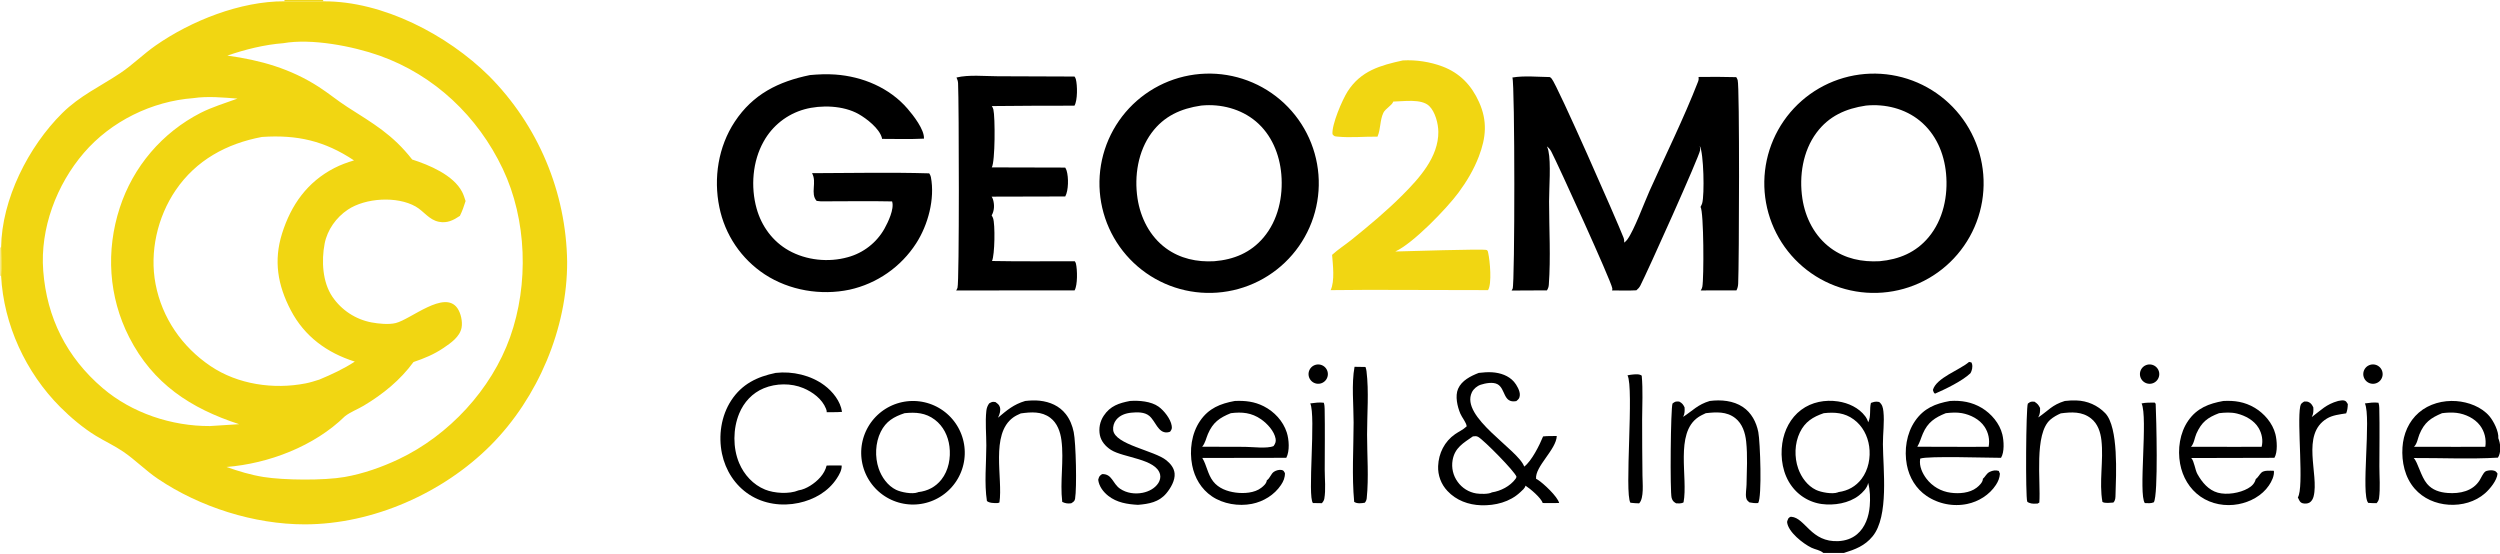 <svg xmlns="http://www.w3.org/2000/svg" width="831" height="184" viewBox="0 0 831 184" fill="none"><g clip-path="url(#clip0_265_2)"><path d="M397.103 24.779C397.696 24.701 398.291 24.636 398.887 24.587C399.483 24.537 400.08 24.502 400.678 24.482C401.276 24.462 401.874 24.456 402.473 24.465C403.071 24.475 403.668 24.499 404.265 24.537C404.863 24.576 405.459 24.629 406.053 24.697C406.647 24.765 407.24 24.848 407.83 24.945C408.42 25.042 409.008 25.154 409.593 25.28C410.178 25.406 410.76 25.547 411.338 25.701C411.915 25.856 412.489 26.025 413.059 26.208C413.628 26.391 414.193 26.588 414.753 26.799C415.313 27.009 415.868 27.234 416.417 27.472C416.966 27.71 417.508 27.961 418.045 28.226C418.581 28.491 419.111 28.769 419.634 29.06C420.157 29.351 420.672 29.654 421.18 29.97C421.688 30.287 422.188 30.615 422.679 30.956C423.171 31.297 423.654 31.65 424.129 32.014C424.603 32.379 425.068 32.755 425.524 33.143C425.98 33.53 426.426 33.929 426.862 34.338C427.298 34.748 427.724 35.168 428.139 35.598C428.555 36.029 428.96 36.469 429.354 36.92C429.747 37.37 430.13 37.83 430.501 38.299C430.872 38.768 431.231 39.246 431.579 39.733C431.927 40.22 432.262 40.715 432.585 41.219C432.909 41.722 433.22 42.233 433.518 42.752C433.816 43.271 434.101 43.797 434.373 44.33C434.646 44.862 434.905 45.401 435.15 45.947C435.396 46.493 435.628 47.044 435.846 47.601C436.065 48.158 436.269 48.72 436.46 49.287C436.651 49.854 436.828 50.425 436.991 51.001C437.154 51.577 437.302 52.156 437.436 52.739C437.57 53.322 437.69 53.908 437.795 54.497C437.9 55.086 437.991 55.677 438.067 56.271C438.144 56.864 438.205 57.459 438.252 58.056C438.299 58.652 438.331 59.249 438.349 59.847C438.366 60.445 438.369 61.044 438.357 61.642C438.345 62.24 438.319 62.837 438.278 63.434C438.236 64.031 438.18 64.627 438.109 65.221C438.038 65.815 437.953 66.407 437.853 66.997C437.753 67.587 437.639 68.174 437.51 68.758C437.382 69.342 437.239 69.923 437.081 70.5C436.924 71.078 436.753 71.65 436.567 72.219C436.381 72.788 436.182 73.352 435.968 73.911C435.755 74.47 435.528 75.023 435.288 75.571C435.047 76.119 434.793 76.66 434.526 77.196C434.259 77.731 433.979 78.259 433.685 78.781C433.392 79.302 433.086 79.817 432.768 80.323C432.449 80.829 432.118 81.328 431.775 81.818C431.432 82.308 431.077 82.789 430.71 83.262C430.343 83.735 429.965 84.198 429.575 84.652C429.186 85.106 428.785 85.55 428.374 85.984C427.962 86.419 427.54 86.843 427.108 87.257C426.675 87.67 426.233 88.073 425.781 88.465C425.329 88.856 424.867 89.237 424.396 89.606C423.925 89.975 423.446 90.332 422.957 90.677C422.468 91.023 421.971 91.356 421.467 91.677C420.962 91.998 420.449 92.306 419.93 92.602C419.409 92.897 418.882 93.18 418.348 93.451C417.814 93.72 417.273 93.977 416.727 94.22C416.18 94.463 415.628 94.692 415.07 94.908C414.512 95.124 413.949 95.327 413.381 95.515C412.813 95.703 412.241 95.877 411.664 96.037C411.088 96.198 410.508 96.344 409.924 96.475C409.34 96.607 408.754 96.724 408.164 96.826C407.575 96.929 406.983 97.017 406.389 97.09C405.799 97.163 405.207 97.222 404.614 97.266C404.021 97.31 403.427 97.34 402.832 97.355C402.237 97.37 401.643 97.371 401.048 97.356C400.453 97.342 399.859 97.314 399.266 97.271C398.673 97.228 398.081 97.17 397.49 97.097C396.899 97.025 396.311 96.939 395.725 96.838C395.139 96.737 394.555 96.622 393.975 96.493C393.394 96.363 392.817 96.219 392.243 96.061C391.67 95.904 391.1 95.732 390.535 95.547C389.97 95.361 389.409 95.162 388.854 94.949C388.299 94.736 387.749 94.509 387.205 94.269C386.66 94.029 386.122 93.776 385.59 93.51C385.058 93.244 384.533 92.964 384.015 92.672C383.496 92.38 382.985 92.076 382.482 91.759C381.979 91.442 381.483 91.113 380.996 90.772C380.509 90.43 380.03 90.077 379.56 89.712C379.09 89.348 378.629 88.972 378.178 88.585C377.726 88.198 377.284 87.799 376.852 87.39C376.42 86.981 375.999 86.562 375.587 86.133C375.175 85.703 374.775 85.264 374.385 84.815C373.995 84.365 373.616 83.907 373.248 83.439C372.88 82.972 372.524 82.495 372.18 82.01C371.836 81.525 371.504 81.032 371.184 80.531C370.863 80.029 370.556 79.52 370.26 79.004C369.965 78.487 369.683 77.964 369.413 77.434C369.144 76.903 368.888 76.367 368.644 75.824C368.401 75.281 368.171 74.733 367.954 74.179C367.738 73.625 367.535 73.066 367.346 72.502C367.157 71.938 366.982 71.369 366.821 70.797C366.659 70.224 366.512 69.648 366.379 69.068C366.246 68.488 366.127 67.906 366.022 67.32C365.918 66.734 365.828 66.147 365.752 65.557C365.676 64.967 365.615 64.375 365.568 63.782C365.521 63.189 365.489 62.595 365.471 62.001C365.454 61.406 365.45 60.812 365.462 60.217C365.473 59.622 365.499 59.028 365.54 58.434C365.58 57.841 365.635 57.249 365.704 56.658C365.774 56.067 365.858 55.478 365.956 54.892C366.054 54.305 366.167 53.721 366.293 53.14C366.42 52.559 366.561 51.981 366.716 51.407C366.872 50.833 367.041 50.263 367.224 49.697C367.407 49.13 367.604 48.569 367.814 48.013C368.025 47.457 368.249 46.906 368.486 46.36C368.724 45.815 368.975 45.276 369.239 44.743C369.502 44.209 369.779 43.683 370.069 43.164C370.358 42.644 370.661 42.132 370.976 41.627C371.29 41.122 371.617 40.626 371.956 40.137C372.295 39.648 372.646 39.168 373.009 38.696C373.371 38.225 373.745 37.762 374.13 37.309C374.516 36.856 374.912 36.412 375.319 35.978C375.726 35.544 376.143 35.12 376.571 34.707C376.998 34.294 377.436 33.891 377.883 33.499C378.331 33.107 378.787 32.726 379.253 32.356C379.72 31.986 380.195 31.628 380.678 31.282C381.162 30.936 381.653 30.601 382.153 30.279C382.653 29.956 383.16 29.646 383.676 29.349C384.191 29.051 384.713 28.767 385.242 28.494C385.771 28.223 386.307 27.964 386.848 27.718C387.39 27.472 387.938 27.24 388.491 27.021C389.044 26.802 389.602 26.596 390.165 26.405C390.728 26.213 391.296 26.035 391.867 25.872C392.439 25.708 393.015 25.558 393.594 25.422C394.174 25.287 394.756 25.165 395.341 25.058C395.926 24.951 396.513 24.858 397.103 24.779ZM403.631 86.829C410.114 86.3 415.716 84.007 419.991 78.954C424.859 73.199 426.546 65.347 425.914 57.962C425.342 51.27 422.652 44.716 417.422 40.329C412.495 36.196 405.837 34.477 399.477 35.071C399.395 35.079 399.313 35.087 399.232 35.096C392.526 36.084 386.925 38.574 382.797 44.15C378.266 50.272 376.989 58.519 378.108 65.933C379.086 72.406 382.209 78.591 387.56 82.517C392.261 85.966 397.882 87.158 403.631 86.829Z" fill="black"></path><path d="M618.088 24.785C618.68 24.706 619.274 24.641 619.87 24.592C620.465 24.542 621.062 24.507 621.659 24.486C622.256 24.466 622.853 24.46 623.451 24.47C624.048 24.479 624.645 24.502 625.241 24.541C625.838 24.579 626.433 24.632 627.027 24.699C627.621 24.767 628.212 24.849 628.802 24.946C629.392 25.043 629.979 25.154 630.562 25.279C631.147 25.405 631.728 25.545 632.305 25.699C632.882 25.853 633.456 26.021 634.025 26.203C634.594 26.386 635.158 26.582 635.717 26.792C636.276 27.002 636.83 27.226 637.379 27.463C637.928 27.701 638.47 27.951 639.006 28.215C639.542 28.479 640.071 28.756 640.593 29.046C641.116 29.336 641.631 29.639 642.139 29.954C642.646 30.269 643.146 30.597 643.637 30.937C644.128 31.277 644.612 31.628 645.086 31.992C645.56 32.356 646.025 32.731 646.48 33.117C646.936 33.504 647.382 33.901 647.818 34.31C648.254 34.718 648.68 35.137 649.096 35.566C649.512 35.996 649.916 36.435 650.31 36.884C650.704 37.333 651.087 37.792 651.458 38.26C651.829 38.728 652.189 39.205 652.537 39.691C652.885 40.177 653.221 40.671 653.545 41.173C653.869 41.675 654.18 42.185 654.478 42.703C654.777 43.221 655.062 43.745 655.335 44.277C655.608 44.808 655.867 45.346 656.114 45.891C656.36 46.435 656.593 46.985 656.812 47.541C657.031 48.097 657.237 48.658 657.428 49.224C657.62 49.79 657.798 50.36 657.961 50.935C658.125 51.509 658.274 52.088 658.41 52.67C658.545 53.252 658.666 53.837 658.772 54.425C658.878 55.013 658.97 55.603 659.048 56.196C659.125 56.788 659.188 57.382 659.236 57.978C659.284 58.573 659.318 59.17 659.336 59.767C659.355 60.364 659.359 60.961 659.349 61.559C659.338 62.156 659.313 62.753 659.273 63.349C659.234 63.945 659.179 64.54 659.109 65.134C659.04 65.727 658.957 66.319 658.859 66.908C658.76 67.498 658.648 68.084 658.52 68.668C658.394 69.252 658.252 69.832 658.097 70.409C657.941 70.986 657.771 71.559 657.587 72.128C657.404 72.696 657.206 73.26 656.995 73.819C656.783 74.377 656.558 74.931 656.319 75.479C656.08 76.026 655.828 76.567 655.563 77.103C655.297 77.638 655.019 78.167 654.728 78.688C654.437 79.21 654.132 79.724 653.815 80.231C653.499 80.738 653.17 81.236 652.829 81.727C652.488 82.218 652.135 82.7 651.769 83.173C651.405 83.646 651.029 84.11 650.641 84.564C650.253 85.019 649.854 85.464 649.445 85.899C649.035 86.334 648.616 86.759 648.185 87.174C647.755 87.588 647.314 87.992 646.864 88.384C646.413 88.777 645.954 89.159 645.485 89.529C645.015 89.899 644.538 90.257 644.051 90.604C643.565 90.951 643.069 91.285 642.566 91.608C642.063 91.93 641.552 92.239 641.034 92.536C640.515 92.834 639.99 93.118 639.458 93.389C638.926 93.661 638.387 93.919 637.842 94.164C637.296 94.409 636.745 94.64 636.189 94.858C635.633 95.076 635.071 95.28 634.505 95.47C633.938 95.66 633.368 95.837 632.793 95.999C632.217 96.161 631.639 96.308 631.056 96.442C630.474 96.576 629.888 96.695 629.3 96.8C628.712 96.905 628.121 96.995 627.529 97.071C626.938 97.147 626.345 97.208 625.752 97.254C625.158 97.301 624.563 97.333 623.968 97.35C623.373 97.368 622.777 97.37 622.182 97.359C621.586 97.347 620.991 97.321 620.397 97.28C619.803 97.239 619.21 97.184 618.619 97.114C618.028 97.044 617.438 96.959 616.85 96.86C616.263 96.761 615.679 96.648 615.097 96.52C614.515 96.393 613.937 96.251 613.362 96.095C612.787 95.94 612.216 95.77 611.65 95.586C611.084 95.402 610.522 95.205 609.965 94.993C609.409 94.782 608.857 94.557 608.311 94.318C607.765 94.08 607.226 93.829 606.693 93.564C606.159 93.299 605.632 93.021 605.112 92.731C604.593 92.44 604.08 92.137 603.575 91.821C603.07 91.505 602.573 91.178 602.084 90.838C601.595 90.497 601.115 90.145 600.643 89.782C600.172 89.418 599.709 89.043 599.256 88.657C598.803 88.27 598.359 87.873 597.926 87.465C597.492 87.057 597.068 86.638 596.655 86.21C596.242 85.781 595.839 85.342 595.447 84.894C595.055 84.445 594.675 83.987 594.306 83.52C593.936 83.053 593.578 82.577 593.233 82.093C592.886 81.608 592.552 81.115 592.231 80.614C591.909 80.113 591.599 79.604 591.302 79.087C591.005 78.571 590.721 78.048 590.45 77.517C590.179 76.987 589.921 76.451 589.676 75.908C589.431 75.365 589.199 74.817 588.981 74.263C588.763 73.709 588.559 73.149 588.368 72.585C588.177 72.021 588.001 71.452 587.838 70.879C587.675 70.306 587.526 69.73 587.391 69.15C587.257 68.57 587.137 67.987 587.031 67.4C586.925 66.814 586.833 66.226 586.756 65.636C586.679 65.045 586.617 64.453 586.568 63.859C586.52 63.266 586.487 62.671 586.468 62.076C586.449 61.481 586.444 60.886 586.455 60.29C586.465 59.695 586.49 59.1 586.529 58.505C586.569 57.911 586.622 57.318 586.691 56.727C586.76 56.135 586.842 55.545 586.939 54.958C587.037 54.37 587.149 53.786 587.274 53.203C587.401 52.621 587.541 52.043 587.695 51.468C587.849 50.892 588.018 50.321 588.2 49.754C588.383 49.187 588.579 48.625 588.789 48.068C588.999 47.511 589.222 46.959 589.459 46.412C589.696 45.866 589.947 45.326 590.21 44.792C590.473 44.258 590.75 43.73 591.039 43.21C591.328 42.689 591.63 42.176 591.945 41.67C592.259 41.164 592.586 40.667 592.925 40.177C593.263 39.687 593.614 39.206 593.976 38.733C594.339 38.261 594.713 37.797 595.098 37.343C595.483 36.889 595.879 36.444 596.286 36.009C596.693 35.575 597.11 35.15 597.538 34.736C597.966 34.321 598.404 33.917 598.852 33.525C599.299 33.132 599.756 32.75 600.222 32.379C600.688 32.009 601.163 31.65 601.647 31.303C602.131 30.956 602.623 30.62 603.124 30.297C603.624 29.974 604.132 29.663 604.647 29.365C605.163 29.067 605.686 28.781 606.215 28.509C606.744 28.236 607.28 27.977 607.822 27.73C608.364 27.484 608.913 27.251 609.467 27.032C610.02 26.812 610.579 26.606 611.143 26.414C611.706 26.222 612.274 26.044 612.847 25.88C613.419 25.715 613.995 25.565 614.575 25.429C615.155 25.293 615.738 25.171 616.324 25.064C616.91 24.956 617.498 24.863 618.088 24.785ZM624.803 86.825C631.266 86.24 636.854 83.914 641.083 78.84C645.939 73.015 647.573 65.094 646.869 57.671C646.231 50.936 643.501 44.544 638.2 40.18C633.226 36.085 626.599 34.469 620.24 35.096C613.552 36.088 607.932 38.56 603.801 44.122C599.237 50.267 597.992 58.534 599.107 65.978C600.078 72.453 603.195 78.534 608.524 82.469C613.316 86.008 618.944 87.148 624.803 86.825Z" fill="black"></path><path d="M502.722 25.764C506.644 25.103 511.208 25.566 515.192 25.618C515.412 25.779 515.613 25.953 515.789 26.162C517.704 28.433 537.504 73.436 539.648 78.96C539.87 79.534 539.926 80.039 539.866 80.653C540.271 80.361 540.623 80.016 540.921 79.616C543.187 76.547 546.443 67.639 548.29 63.502C553.664 51.469 559.67 39.392 564.437 27.129C564.644 26.595 564.682 26.155 564.586 25.586C568.766 25.516 572.946 25.535 577.126 25.645C577.328 25.949 577.487 26.275 577.601 26.622C578.28 28.737 578.084 87.578 577.771 94.249C577.732 95.083 577.576 95.777 577.2 96.525L565.321 96.543C565.567 96.184 565.77 95.773 565.852 95.343C566.403 92.437 566.361 70.454 565.262 68.773C565.275 68.748 565.29 68.723 565.303 68.698C565.323 68.656 565.342 68.612 565.363 68.57C565.53 68.242 565.701 67.921 565.805 67.565C566.614 64.795 566.324 50.8 565.003 48.488C565.008 48.52 565.013 48.553 565.016 48.585C565.062 49.032 565.16 49.436 565.122 49.892C564.966 51.773 547.642 90.28 545.25 94.93C544.927 95.556 544.47 96.054 543.927 96.499C541.266 96.656 538.523 96.533 535.852 96.545C535.929 96.302 535.972 96.076 535.929 95.823C535.481 93.199 517.863 54.634 515.69 50.455C515.305 49.714 514.864 49.162 514.192 48.662C514.414 49.128 514.579 49.613 514.688 50.117C515.574 54.118 514.908 62.576 514.913 66.955C514.921 76.072 515.485 85.59 514.825 94.669C514.774 95.372 514.583 95.928 514.199 96.518L502.454 96.577C502.587 96.384 502.698 96.184 502.796 95.972C503.552 94.357 503.567 27.979 502.722 25.764Z" fill="black"></path><path d="M269.239 24.952C272.026 24.699 274.823 24.578 277.618 24.776C286.714 25.422 295.644 29.154 301.679 36.142C303.561 38.321 307.33 43.118 307.117 46.082C302.498 46.313 297.815 46.171 293.187 46.164C293.182 46.033 293.175 45.941 293.141 45.814C292.294 42.702 288.099 39.442 285.418 37.924C280.338 35.047 272.928 34.806 267.38 36.339C267.025 36.438 266.672 36.545 266.322 36.662C265.972 36.778 265.625 36.903 265.281 37.036C264.937 37.17 264.596 37.312 264.259 37.462C263.923 37.613 263.59 37.771 263.26 37.938C262.931 38.105 262.607 38.28 262.287 38.463C261.966 38.646 261.651 38.837 261.34 39.036C261.029 39.234 260.723 39.441 260.422 39.654C260.122 39.868 259.827 40.09 259.537 40.318C259.247 40.547 258.964 40.782 258.686 41.025C258.408 41.267 258.136 41.517 257.87 41.773C257.605 42.029 257.346 42.291 257.093 42.56C256.841 42.829 256.595 43.104 256.356 43.385C256.117 43.666 255.885 43.953 255.661 44.246C255.436 44.538 255.219 44.836 255.009 45.14C254.799 45.443 254.597 45.752 254.402 46.065C254.208 46.379 254.021 46.697 253.843 47.019C250.13 53.598 249.478 62.108 251.499 69.327C253.14 75.188 256.846 80.27 262.189 83.265C268.029 86.538 275.402 87.298 281.833 85.486C282.151 85.399 282.467 85.305 282.781 85.202C283.095 85.1 283.406 84.989 283.715 84.871C284.023 84.753 284.328 84.628 284.63 84.495C284.932 84.362 285.231 84.221 285.526 84.073C285.821 83.926 286.112 83.771 286.4 83.609C286.687 83.446 286.971 83.277 287.25 83.1C287.529 82.924 287.804 82.741 288.074 82.551C288.344 82.361 288.609 82.165 288.869 81.962C289.13 81.759 289.385 81.55 289.634 81.334C289.885 81.118 290.129 80.897 290.368 80.669C290.607 80.441 290.84 80.208 291.068 79.969C291.295 79.729 291.517 79.484 291.732 79.234C291.947 78.984 292.156 78.728 292.359 78.468C292.562 78.207 292.758 77.942 292.947 77.672C293.137 77.401 293.32 77.127 293.496 76.847C293.672 76.568 293.841 76.284 294.002 75.997C295.195 73.856 297.292 69.498 296.558 67.038C296.55 67.009 296.54 66.98 296.531 66.951C289.1 66.787 281.628 66.926 274.194 66.923C273.249 66.956 272.396 66.946 271.459 66.779C269.248 64.398 271.637 60.508 269.913 57.562C282.881 57.533 295.91 57.239 308.87 57.622C309.121 57.99 309.341 58.407 309.425 58.848C310.814 66.129 308.486 74.767 304.525 80.893C304.212 81.377 303.888 81.853 303.553 82.322C303.217 82.79 302.87 83.249 302.512 83.701C302.154 84.152 301.785 84.594 301.405 85.028C301.026 85.461 300.636 85.885 300.236 86.299C299.836 86.714 299.425 87.118 299.005 87.512C298.585 87.907 298.156 88.291 297.717 88.664C297.279 89.038 296.831 89.4 296.375 89.752C295.919 90.103 295.454 90.444 294.981 90.773C294.508 91.102 294.027 91.419 293.539 91.725C293.051 92.03 292.555 92.324 292.052 92.605C291.55 92.887 291.041 93.156 290.525 93.413C290.009 93.67 289.487 93.914 288.96 94.145C288.432 94.376 287.899 94.594 287.361 94.8C286.822 95.005 286.279 95.197 285.732 95.376C285.184 95.555 284.632 95.721 284.076 95.873C283.521 96.025 282.962 96.163 282.4 96.288C272.863 98.306 262.38 96.552 254.207 91.204C253.725 90.887 253.251 90.559 252.786 90.219C252.32 89.879 251.864 89.528 251.416 89.165C250.967 88.803 250.528 88.429 250.098 88.045C249.669 87.661 249.249 87.266 248.839 86.861C248.428 86.456 248.028 86.041 247.639 85.617C247.249 85.192 246.87 84.758 246.501 84.315C246.133 83.871 245.776 83.418 245.43 82.958C245.084 82.496 244.75 82.027 244.427 81.55C244.104 81.072 243.793 80.587 243.494 80.094C243.195 79.601 242.909 79.101 242.635 78.594C242.361 78.087 242.099 77.573 241.851 77.053C241.602 76.534 241.366 76.008 241.143 75.476C240.92 74.944 240.711 74.407 240.515 73.866C240.318 73.323 240.135 72.777 239.966 72.226C239.797 71.675 239.641 71.12 239.499 70.561C239.357 70.003 239.229 69.441 239.115 68.876C237.124 59.196 238.753 48.755 244.231 40.46C250.286 31.292 258.749 27.105 269.239 24.952Z" fill="black"></path><path d="M466.308 20.084C470.676 19.835 475.364 20.549 479.458 22.089C485.25 24.27 489.127 28.344 491.642 33.948C494.46 40.228 493.979 45.688 491.571 51.999C489.916 56.334 487.515 60.375 484.754 64.094C480.851 69.353 469.675 80.954 463.782 83.601C466.672 83.569 493.399 82.637 494.196 83.115C494.592 83.353 494.593 83.696 494.687 84.119C495.239 86.602 495.974 94.323 494.624 96.436L454.757 96.348L442.308 96.441C443.728 93.425 443.054 88.033 442.788 84.717C444.787 82.871 447.205 81.351 449.333 79.629C455.176 74.899 460.916 70.137 466.226 64.804C471.786 59.223 478.176 52.205 478.104 43.8C478.082 41.088 477.054 37.147 475.064 35.233C472.459 32.728 466.563 33.707 463.121 33.765C462.707 35.049 460.481 36.103 459.822 37.511C458.644 40.026 458.971 42.872 457.908 45.338L457.871 45.422C453.504 45.362 448.899 45.844 444.564 45.408C443.603 45.312 443.532 45.359 442.921 44.614C442.61 41.51 446.135 33.214 447.98 30.345C452.361 23.534 458.837 21.719 466.308 20.084Z" fill="#F1D612"></path><path d="M317.941 25.763C322 24.772 327.389 25.342 331.58 25.345L357.169 25.441C357.354 25.707 357.524 25.991 357.607 26.308C358.147 28.365 358.21 33.324 357.151 35.128C347.993 35.119 338.836 35.162 329.679 35.258C329.912 35.608 330.099 35.995 330.199 36.404C330.809 38.901 330.808 53.738 329.671 55.64L354.074 55.703C354.279 56.029 354.438 56.376 354.553 56.744C355.216 58.949 355.205 63.285 354.09 65.304L329.617 65.365C329.848 65.696 330.003 66.04 330.112 66.428C330.601 68.177 330.524 70.017 329.626 71.613C329.805 71.888 329.97 72.194 330.085 72.504C330.831 74.486 330.665 84.744 329.748 86.755C338.909 86.937 348.097 86.822 357.262 86.841C357.418 87.074 357.565 87.327 357.633 87.602C358.132 89.636 358.216 94.763 357.196 96.52L317.821 96.552C318.014 96.279 318.164 95.984 318.273 95.667C318.905 93.807 318.767 34.08 318.464 27.68C318.432 26.996 318.236 26.378 317.941 25.763Z" fill="black"></path><path d="M302.28 133.323C302.562 133.304 302.844 133.291 303.127 133.286C303.409 133.28 303.692 133.281 303.974 133.289C304.256 133.297 304.538 133.312 304.82 133.335C305.101 133.357 305.382 133.386 305.662 133.422C305.942 133.457 306.221 133.5 306.5 133.55C306.778 133.599 307.055 133.656 307.33 133.719C307.605 133.783 307.879 133.853 308.151 133.929C308.423 134.006 308.692 134.09 308.96 134.18C309.228 134.27 309.493 134.366 309.756 134.469C310.019 134.573 310.28 134.682 310.538 134.798C310.795 134.914 311.049 135.036 311.301 135.164C311.553 135.293 311.801 135.427 312.046 135.568C312.291 135.709 312.532 135.856 312.77 136.008C313.008 136.16 313.242 136.319 313.472 136.483C313.702 136.647 313.928 136.816 314.149 136.992C314.371 137.167 314.588 137.348 314.8 137.533C315.013 137.719 315.221 137.91 315.425 138.106C315.628 138.302 315.826 138.503 316.02 138.71C316.213 138.915 316.401 139.126 316.584 139.341C316.768 139.556 316.945 139.775 317.117 139.999C317.29 140.223 317.456 140.451 317.618 140.683C317.779 140.915 317.934 141.152 318.083 141.391C318.233 141.631 318.376 141.874 318.513 142.121C318.651 142.368 318.782 142.618 318.907 142.871C319.033 143.124 319.151 143.38 319.263 143.64C319.376 143.899 319.482 144.16 319.582 144.424C319.681 144.689 319.774 144.956 319.861 145.225C319.948 145.494 320.027 145.764 320.101 146.037C320.174 146.31 320.24 146.584 320.3 146.861C320.359 147.137 320.412 147.414 320.458 147.693C320.504 147.972 320.543 148.251 320.576 148.532C320.608 148.812 320.633 149.094 320.651 149.376C320.67 149.658 320.681 149.94 320.686 150.222C320.69 150.505 320.688 150.787 320.678 151.07C320.669 151.352 320.653 151.633 320.629 151.915C320.606 152.196 320.576 152.477 320.539 152.757C320.502 153.037 320.458 153.316 320.407 153.595C320.356 153.872 320.298 154.149 320.234 154.423C320.169 154.698 320.098 154.971 320.02 155.243C319.942 155.515 319.858 155.784 319.767 156.051C319.675 156.319 319.578 156.584 319.473 156.846C319.369 157.109 319.258 157.369 319.141 157.626C319.025 157.883 318.901 158.137 318.772 158.388C318.642 158.639 318.506 158.887 318.365 159.131C318.223 159.375 318.075 159.616 317.921 159.854C317.768 160.091 317.609 160.324 317.444 160.553C317.279 160.782 317.108 161.007 316.932 161.228C316.756 161.449 316.574 161.665 316.388 161.877C316.201 162.089 316.009 162.296 315.812 162.498C315.615 162.701 315.413 162.898 315.206 163.091C315 163.284 314.788 163.471 314.573 163.653C314.356 163.835 314.136 164.012 313.911 164.183C313.687 164.354 313.458 164.52 313.226 164.68C312.992 164.84 312.756 164.995 312.515 165.143C312.275 165.291 312.031 165.434 311.784 165.57C311.536 165.706 311.286 165.836 311.032 165.96C310.778 166.085 310.521 166.202 310.262 166.314C310.002 166.425 309.74 166.53 309.475 166.629C309.211 166.727 308.944 166.819 308.674 166.904C308.405 166.99 308.134 167.068 307.861 167.14C307.587 167.212 307.312 167.277 307.036 167.336C306.76 167.394 306.482 167.446 306.204 167.491C305.925 167.536 305.645 167.574 305.364 167.604C305.083 167.636 304.802 167.66 304.52 167.677C304.239 167.694 303.958 167.704 303.677 167.707C303.396 167.711 303.116 167.707 302.835 167.697C302.554 167.686 302.274 167.669 301.994 167.645C301.714 167.621 301.435 167.59 301.157 167.552C300.878 167.514 300.601 167.47 300.324 167.418C300.048 167.367 299.773 167.309 299.5 167.244C299.227 167.179 298.955 167.108 298.685 167.03C298.415 166.952 298.148 166.867 297.882 166.776C297.616 166.684 297.353 166.587 297.092 166.482C296.831 166.378 296.572 166.268 296.317 166.151C296.061 166.034 295.809 165.911 295.56 165.782C295.31 165.653 295.064 165.518 294.821 165.376C294.578 165.235 294.338 165.088 294.103 164.935C293.867 164.782 293.635 164.623 293.407 164.459C293.18 164.295 292.956 164.125 292.736 163.95C292.516 163.775 292.301 163.594 292.091 163.408C291.88 163.223 291.674 163.032 291.472 162.836C291.271 162.64 291.075 162.44 290.883 162.234C290.691 162.028 290.505 161.818 290.323 161.604C290.142 161.389 289.966 161.17 289.795 160.947C289.625 160.724 289.46 160.497 289.301 160.265C289.141 160.034 288.987 159.799 288.839 159.56C288.691 159.321 288.549 159.079 288.413 158.833C288.277 158.588 288.147 158.339 288.023 158.087C287.899 157.834 287.781 157.579 287.67 157.321C287.559 157.063 287.454 156.803 287.355 156.54C287.256 156.277 287.164 156.011 287.079 155.744C286.993 155.476 286.914 155.207 286.842 154.935C286.769 154.664 286.703 154.391 286.644 154.116C286.585 153.842 286.533 153.566 286.487 153.289C286.441 153.011 286.403 152.733 286.37 152.454C286.339 152.175 286.314 151.895 286.295 151.615C286.277 151.334 286.265 151.053 286.261 150.773C286.256 150.492 286.259 150.211 286.268 149.93C286.277 149.649 286.293 149.369 286.317 149.089C286.339 148.809 286.369 148.529 286.406 148.251C286.442 147.973 286.486 147.695 286.536 147.418C286.586 147.142 286.643 146.867 286.707 146.594C286.771 146.32 286.841 146.048 286.918 145.778C286.995 145.508 287.078 145.24 287.169 144.974C287.259 144.707 287.355 144.444 287.458 144.182C287.561 143.921 287.671 143.662 287.786 143.406C287.902 143.15 288.024 142.897 288.152 142.647C288.28 142.397 288.414 142.15 288.555 141.907C288.695 141.664 288.841 141.424 288.993 141.187C289.144 140.951 289.302 140.719 289.465 140.49C289.629 140.262 289.798 140.037 289.972 139.817C290.146 139.596 290.326 139.38 290.511 139.169C290.696 138.957 290.885 138.75 291.08 138.548C291.275 138.346 291.475 138.149 291.68 137.956C291.885 137.763 292.094 137.576 292.308 137.394C292.522 137.212 292.74 137.035 292.962 136.863C293.185 136.692 293.411 136.526 293.642 136.365C293.873 136.205 294.107 136.05 294.345 135.901C294.583 135.752 294.825 135.609 295.07 135.472C295.316 135.335 295.564 135.204 295.816 135.079C296.068 134.954 296.322 134.835 296.579 134.723C296.837 134.61 297.097 134.504 297.359 134.404C297.622 134.304 297.887 134.211 298.154 134.125C298.421 134.038 298.691 133.957 298.962 133.884C299.233 133.81 299.506 133.743 299.78 133.683C300.054 133.623 300.33 133.569 300.607 133.522C300.884 133.475 301.162 133.435 301.441 133.402C301.72 133.369 302 133.343 302.28 133.323ZM305.226 163.578C308.321 163.224 310.963 161.886 312.921 159.412C315.333 156.361 316.076 152.195 315.597 148.401C315.16 144.942 313.574 141.669 310.762 139.531C307.671 137.181 304.381 136.966 300.683 137.342C297.131 138.515 294.498 140.025 292.757 143.53C290.942 147.18 290.763 151.886 292.071 155.733C293.049 158.607 295.059 161.46 297.849 162.812C299.519 163.622 303.251 164.348 305.032 163.664C305.132 163.626 305.14 163.62 305.226 163.578Z" fill="black"></path><path d="M491.537 123.952C492.982 123.791 494.538 123.65 495.989 123.748C498.684 123.928 501.445 124.825 503.257 126.915C504.141 127.934 505.308 129.967 505.188 131.379C505.098 132.437 504.783 132.683 504.013 133.331C499.579 134.151 500.521 129.172 497.726 127.694C496.219 126.897 493.719 127.384 492.192 127.883C490.996 128.274 489.794 129.268 489.247 130.415C485.309 138.663 504.667 149.434 506.653 155.099C509.108 153.265 511.785 147.891 512.919 145.07C514.387 144.884 515.986 144.967 517.471 144.93C517.321 149.42 510.162 155.101 510.594 159.161C510.771 159.244 510.946 159.333 511.112 159.436C513.016 160.633 517.77 165.095 518.261 167.201C516.44 167.246 514.612 167.21 512.791 167.206C512.273 165.485 508.613 162.416 507.072 161.431C506.914 162.281 505.968 163.019 505.349 163.603C501.874 166.878 497.022 168.094 492.334 167.949C488.129 167.819 484.043 166.329 481.132 163.202C480.872 162.927 480.626 162.64 480.394 162.34C480.163 162.041 479.947 161.731 479.746 161.41C479.545 161.089 479.361 160.759 479.194 160.419C479.026 160.08 478.876 159.733 478.743 159.378C478.611 159.024 478.496 158.664 478.4 158.297C478.303 157.932 478.224 157.562 478.165 157.188C478.105 156.814 478.065 156.439 478.043 156.061C478.021 155.683 478.017 155.305 478.034 154.927C478.203 150.65 480.158 146.756 483.684 144.306C484.888 143.469 486.366 142.822 487.418 141.807C487.457 141.769 487.495 141.731 487.534 141.692C487.367 140.407 485.936 138.73 485.408 137.471C484.423 135.12 483.623 131.66 484.66 129.252C485.858 126.473 488.879 124.985 491.537 123.952ZM495.928 163.66C498.828 163.226 501.957 161.612 503.729 159.218C503.91 158.974 504.032 158.774 504.079 158.471C503.574 156.748 493.263 146.317 491.38 145.242C490.732 144.872 490.323 145.001 489.594 145.051C486.441 147.25 483.557 148.811 482.841 152.972C482.787 153.284 482.749 153.598 482.726 153.914C482.704 154.23 482.698 154.546 482.707 154.863C482.716 155.179 482.741 155.495 482.783 155.809C482.823 156.123 482.88 156.434 482.952 156.743C483.025 157.051 483.112 157.355 483.215 157.654C483.318 157.954 483.436 158.248 483.568 158.535C483.701 158.823 483.847 159.103 484.007 159.376C484.168 159.649 484.342 159.913 484.529 160.169C484.71 160.422 484.902 160.666 485.107 160.901C485.312 161.136 485.527 161.36 485.755 161.573C485.982 161.787 486.218 161.988 486.465 162.178C486.712 162.369 486.968 162.546 487.232 162.711C487.496 162.875 487.768 163.027 488.047 163.164C488.327 163.302 488.612 163.426 488.903 163.536C489.195 163.645 489.491 163.74 489.792 163.821C490.093 163.901 490.397 163.967 490.704 164.017C491.936 164.212 494.822 164.315 495.928 163.66Z" fill="black"></path><path d="M648.17 133.285C651.965 133.036 655.457 133.627 658.74 135.592C661.911 137.491 664.704 140.776 665.582 144.425C666.09 146.536 666.319 150.247 665.141 152.179C660.803 152.19 640.779 151.495 638.286 152.438C638.271 152.517 638.258 152.597 638.247 152.676C637.905 154.958 638.982 157.298 640.329 159.088C640.57 159.407 640.827 159.713 641.099 160.006C641.37 160.299 641.656 160.578 641.955 160.843C642.255 161.108 642.567 161.358 642.891 161.592C643.215 161.825 643.55 162.043 643.896 162.244C644.242 162.445 644.597 162.628 644.961 162.793C645.324 162.959 645.695 163.106 646.074 163.235C646.453 163.363 646.837 163.473 647.226 163.563C647.616 163.654 648.009 163.725 648.405 163.777C651.192 164.165 654.722 163.91 657.029 162.118C657.821 161.503 659.014 160.384 659.097 159.327C659.101 159.272 659.102 159.217 659.105 159.161C659.962 158.43 660.28 157.371 661.378 156.849C662.365 156.379 663.38 156.195 664.395 156.536L664.773 157.47C664.665 158.887 664.213 160.003 663.438 161.192C661.295 164.477 657.668 166.749 653.855 167.525C653.569 167.583 653.28 167.634 652.991 167.678C652.701 167.722 652.411 167.758 652.12 167.788C651.829 167.817 651.537 167.839 651.244 167.854C650.953 167.869 650.66 167.877 650.367 167.878C650.074 167.878 649.782 167.872 649.49 167.858C649.197 167.844 648.905 167.823 648.615 167.795C648.323 167.766 648.033 167.731 647.743 167.688C647.453 167.646 647.165 167.596 646.878 167.539C646.591 167.483 646.305 167.419 646.021 167.348C645.737 167.277 645.455 167.199 645.175 167.114C644.895 167.03 644.617 166.938 644.341 166.84C644.066 166.741 643.793 166.636 643.522 166.524C643.252 166.412 642.984 166.294 642.719 166.168C642.455 166.043 642.194 165.911 641.936 165.774C641.678 165.636 641.423 165.491 641.172 165.34C640.921 165.19 640.674 165.033 640.431 164.87C636.867 162.46 634.628 158.715 633.834 154.527C632.904 149.626 633.709 144.068 636.576 139.92C639.496 135.697 643.319 134.154 648.17 133.285ZM637.31 148.493L651.958 148.531L661.016 148.524C661.071 148.237 661.112 147.948 661.139 147.656C661.166 147.365 661.178 147.073 661.176 146.78C661.174 146.488 661.158 146.196 661.127 145.905C661.097 145.614 661.052 145.325 660.993 145.038C660.934 144.752 660.862 144.469 660.775 144.189C660.689 143.909 660.588 143.635 660.475 143.365C660.361 143.095 660.235 142.832 660.096 142.575C659.956 142.318 659.805 142.068 659.641 141.825C657.991 139.363 654.999 137.855 652.141 137.33C650.386 137.008 648.543 137.143 646.782 137.342C643.149 138.794 640.773 140.38 639.158 144.132C638.534 145.58 638.136 147.141 637.31 148.493Z" fill="black"></path><path d="M739.029 133.285C742.805 133.089 746.083 133.562 749.419 135.522C752.612 137.404 755.408 140.644 756.338 144.288C756.87 146.361 757.154 150.261 756.011 152.179L728.37 152.249C729.364 153.268 729.612 156.141 730.428 157.592C731.954 160.312 734.083 162.905 737.206 163.77C740.2 164.599 744.515 163.893 747.219 162.347C748.553 161.588 749.419 160.714 749.816 159.253C750.582 158.704 751.008 157.751 751.69 157.098C752.577 156.249 754.663 156.476 755.841 156.492C756.033 158.167 755.089 160.049 754.173 161.39C751.902 164.743 747.992 166.848 744.061 167.588C739.732 168.403 735.105 167.605 731.457 165.075C727.767 162.508 725.468 158.533 724.666 154.147C723.786 149.342 724.553 143.871 727.377 139.815C730.286 135.641 734.246 134.144 739.029 133.285ZM728.292 148.511L742.847 148.531L751.768 148.517C752.307 146.409 751.867 144.137 750.767 142.266C749.284 139.733 746.36 138.157 743.585 137.469C741.641 136.988 739.583 137.11 737.617 137.342C733.75 138.806 731.819 140.309 730.095 144.112C729.492 145.446 729.3 147.476 728.292 148.511Z" fill="black"></path><path d="M410.427 133.285C413.871 133.127 416.948 133.46 420.06 135.036C423.572 136.814 426.5 139.959 427.719 143.74C428.481 146.104 428.747 149.904 427.567 152.177L399.648 152.224C401.145 154.706 401.399 157.593 403.237 159.984C405.025 162.311 407.922 163.364 410.755 163.736C413.471 164.094 417.035 163.885 419.251 162.139C420.07 161.493 420.954 160.746 421.094 159.658C422.208 158.914 422.433 157.489 423.483 156.8C424.18 156.343 425.267 156.048 426.084 156.233C426.727 156.379 426.781 156.717 427.112 157.254C427.139 158.765 426.634 159.964 425.799 161.211C423.598 164.495 419.985 166.727 416.132 167.484C411.706 168.354 406.575 167.529 402.827 164.978C399.275 162.56 397.073 158.809 396.271 154.628C395.325 149.693 396.031 144.107 398.908 139.902C401.79 135.692 405.639 134.166 410.427 133.285ZM399.601 148.488L413.776 148.531C416.237 148.54 421.187 149.199 423.329 148.275C423.888 147.492 424.183 146.851 424.019 145.868C423.594 143.326 421.224 140.789 419.19 139.372C416.015 137.162 412.845 136.87 409.127 137.342C405.349 138.865 403.171 140.408 401.511 144.262C400.913 145.649 400.612 147.343 399.601 148.488Z" fill="black"></path><path d="M257.84 123.953C263.403 123.321 269.506 124.716 274.024 128.079C276.813 130.154 279.378 133.381 279.887 136.905C278.209 137.056 276.472 136.988 274.785 137.007C274.834 136.594 274.705 136.22 274.555 135.842C273.274 132.621 270.151 130.318 267.045 129.013C262.987 127.309 257.952 127.376 253.881 129.059C250.082 130.628 247.261 133.685 245.707 137.459C243.628 142.51 243.564 148.852 245.683 153.901C247.325 157.81 250.357 161.135 254.326 162.745C257.373 163.981 262.323 164.308 265.439 162.993C266.798 162.798 268.163 162.172 269.32 161.451C271.741 159.941 274.09 157.616 274.764 154.76C276.419 154.659 278.119 154.737 279.78 154.736C279.844 156.281 278.978 157.756 278.164 159.011C275.296 163.431 270.571 166.092 265.493 167.175C259.891 168.37 253.898 167.553 249.061 164.404C244.307 161.309 241.148 156.347 239.993 150.829C238.741 144.852 239.7 138.221 243.077 133.075C246.639 127.648 251.66 125.23 257.84 123.953Z" fill="black"></path><path d="M340.764 133.285C342.395 133.109 343.96 133.016 345.594 133.196C348.996 133.571 352.105 134.9 354.261 137.638C355.634 139.378 356.458 141.475 356.903 143.632C357.642 147.199 357.981 162.038 357.353 165.811C357.213 166.642 356.712 166.873 356.072 167.293C354.878 167.442 354.183 167.342 353.09 166.84C352.281 160.081 353.704 153.072 352.821 146.327C352.456 143.54 351.449 140.647 349.133 138.889C346.205 136.666 342.726 136.951 339.306 137.417C338.431 137.812 337.528 138.222 336.75 138.792C329.14 144.364 333.414 158.939 332.214 167.019C332 167.121 331.773 167.21 331.531 167.219C330.491 167.254 328.772 167.226 328.052 166.526C327.144 160.704 327.85 153.991 327.855 148.071C327.857 144.318 327.454 140.29 327.86 136.584C327.965 135.624 328.237 134.896 328.785 134.101C329.724 133.566 329.803 133.498 330.866 133.637C331.557 134.16 332.087 134.438 332.362 135.325C332.693 136.391 332.275 137.822 331.764 138.771L331.714 138.862C334.779 136.301 336.885 134.454 340.764 133.285Z" fill="black"></path><path d="M568.322 133.285C572.025 132.802 576.156 133.152 579.326 135.281C582.184 137.2 583.804 140.307 584.461 143.624C585.086 146.778 585.74 165.231 584.407 167.214C583.38 167.287 582.533 167.206 581.529 166.998C580.897 166.456 580.586 166.268 580.421 165.406C580.179 164.138 580.524 162.426 580.55 161.115C580.641 156.457 580.926 151.395 580.429 146.776C580.117 143.878 579.194 140.883 576.824 139.006C573.93 136.714 570.437 136.958 567.001 137.342C566.142 137.747 565.247 138.159 564.463 138.697C556.656 144.054 561.168 158.824 559.611 166.981C558.859 167.448 558.034 167.307 557.16 167.318C556.253 166.765 555.971 166.525 555.649 165.499C555.08 163.686 555.315 135.351 555.961 134.108C556.929 133.415 556.987 133.416 558.179 133.485C559.162 134.018 559.485 134.439 559.952 135.424C560 136.569 560.03 137.438 559.516 138.492L559.473 138.577C562.757 136.43 564.333 134.473 568.322 133.285Z" fill="black"></path><path d="M686.339 133.286C687.598 133.114 688.918 133.087 690.189 133.113C690.638 133.124 691.086 133.158 691.532 133.213C691.978 133.268 692.42 133.345 692.859 133.444C693.298 133.542 693.73 133.662 694.157 133.802C694.584 133.943 695.003 134.104 695.414 134.285C695.826 134.467 696.227 134.668 696.618 134.889C697.01 135.11 697.39 135.35 697.758 135.608C698.125 135.866 698.48 136.141 698.821 136.434C699.163 136.726 699.489 137.035 699.799 137.36C704.245 142.081 703.396 157.888 703.2 164.401C703.17 165.41 703.202 166.347 702.462 167.053C701.46 167.097 699.694 167.382 698.852 166.843C697.67 160.286 699.277 153.054 698.513 146.352C698.2 143.605 697.3 140.84 695.05 139.077C692.042 136.72 688.563 136.946 685.016 137.399C683.799 137.925 682.548 138.616 681.541 139.484C676.079 144.189 678.382 159.992 677.873 167.053L677.267 167.397C676.398 167.42 675.397 167.515 674.584 167.164C674.354 167.066 673.94 166.943 673.849 166.702C673.244 165.09 673.43 135.512 674.054 134.158C675.013 133.452 675.067 133.461 676.261 133.523C677.279 134.213 677.56 134.511 678.12 135.614C678.129 136.787 678.129 137.644 677.534 138.69L677.484 138.775C680.901 136.477 682.058 134.6 686.339 133.286Z" fill="black"></path><path d="M375.597 133.285C378.57 133.058 382.624 133.388 385.102 135.163C386.908 136.457 389.125 139.251 389.469 141.503C389.618 142.477 389.494 142.727 388.936 143.501C388.62 143.614 388.281 143.71 387.946 143.734C384.94 143.95 384.102 139.983 382.019 138.236C380.437 136.909 377.986 136.986 376.046 137.176C374.118 137.365 372.26 138.008 371.011 139.567C370.276 140.483 369.88 141.804 370.019 142.974C370.593 147.814 383.73 149.754 387.711 153.011C389.089 154.138 390.261 155.541 390.437 157.375C390.657 159.673 389.114 162.278 387.7 163.971C385.233 166.926 381.881 167.506 378.268 167.807C374.752 167.622 371.244 167.071 368.392 164.825C366.717 163.507 365.297 161.63 365.045 159.472C365.37 158.343 365.378 158.267 366.329 157.59C369.687 157.472 369.801 160.738 372.312 162.451C374.488 163.936 377.286 164.314 379.841 163.796C381.871 163.384 383.886 162.348 385.032 160.568C385.563 159.743 385.843 158.673 385.61 157.704C384.351 152.482 373.388 152.183 369.274 149.536C367.516 148.406 366.04 146.748 365.605 144.655C365.549 144.379 365.506 144.1 365.478 143.819C365.449 143.538 365.434 143.257 365.434 142.974C365.433 142.692 365.446 142.41 365.473 142.129C365.5 141.848 365.541 141.569 365.595 141.292C365.65 141.015 365.718 140.742 365.8 140.471C365.882 140.201 365.977 139.935 366.085 139.674C366.193 139.414 366.314 139.159 366.448 138.91C366.581 138.661 366.726 138.42 366.883 138.185C369.054 134.913 371.965 133.987 375.597 133.285Z" fill="black"></path><path d="M777.181 133.285C777.784 133.185 778.557 132.991 779.16 133.12C779.891 133.278 780.026 133.728 780.417 134.316C780.367 135.434 780.296 136.35 779.87 137.398C777.734 137.741 775.35 137.983 773.469 139.12C764.719 144.421 770.9 157.677 769.048 164.986C768.842 165.8 768.402 166.647 767.664 167.07C767.033 167.433 766.06 167.483 765.365 167.271C764.407 166.977 764.244 166.181 763.804 165.34C765.918 162.047 763.456 140.613 764.599 135.069C764.797 134.097 765.145 133.984 765.926 133.459C766.366 133.446 766.855 133.44 767.267 133.594C768.168 133.93 768.551 134.612 768.949 135.42C769.005 136.604 769.013 137.466 768.473 138.547L768.431 138.639C771.596 136.262 773.199 134.408 777.181 133.285Z" fill="black"></path><path d="M450.249 121.925L453.89 121.983C454.052 122.441 454.164 122.91 454.227 123.392C455.056 130.105 454.414 137.638 454.416 144.425C454.418 151.303 455.004 158.78 454.301 165.599C454.241 166.188 454.042 166.632 453.672 167.098C452.547 167.306 451.116 167.49 450.13 166.827C449.32 158.244 449.926 149.084 449.94 140.439C449.948 134.661 449.201 127.561 450.249 121.925Z" fill="black"></path><path d="M540.982 124.764C541.523 124.648 542.073 124.545 542.625 124.499C543.565 124.421 544.949 124.244 545.714 124.879C546.142 129.649 545.866 134.578 545.846 139.369C545.844 145.598 545.881 151.827 545.956 158.055C545.962 160.434 546.543 165.612 544.845 167.317C543.868 167.302 542.921 167.221 541.952 167.109C539.9 164.045 543.206 128.853 540.982 124.764Z" fill="black"></path><path d="M786.093 134.096C787.598 133.904 789.088 133.662 790.607 133.876C790.791 134.45 790.862 135.003 790.876 135.603C791.025 142.08 790.912 148.592 790.905 155.072C790.905 158.489 791.238 162.266 790.791 165.628C790.706 166.263 790.394 166.798 789.961 167.256C789.038 167.268 788.123 167.21 787.207 167.16C784.695 164.541 788.244 138.751 786.093 134.096Z" fill="black"></path><path d="M435.531 134.096C437.035 133.904 438.517 133.665 440.033 133.872C440.256 134.574 440.3 135.225 440.314 135.953C440.439 142.655 440.343 149.379 440.337 156.083C440.335 159.165 440.73 162.784 440.2 165.782C440.1 166.345 439.769 166.854 439.378 167.26L436.426 167.212C434.528 165.206 437.463 138.282 435.531 134.096Z" fill="black"></path><path d="M711.864 134.096C713.276 133.779 714.781 133.836 716.222 133.816L716.548 134.233C716.747 138.587 717.47 164.492 715.931 166.962C714.973 167.38 713.958 167.262 712.943 167.226C710.743 164.313 714.022 138.769 711.864 134.096Z" fill="black"></path><path d="M654.517 120.302L655.296 120.47C655.38 120.627 655.453 120.784 655.499 120.955C655.769 121.944 655.493 123.186 654.991 124.046C652.368 126.591 646.605 129.38 643.2 130.851C642.736 130.613 642.679 130.112 642.495 129.636C643.579 125.598 651.383 123.023 654.517 120.302Z" fill="black"></path><path d="M787.172 121.56C787.295 121.489 787.423 121.427 787.555 121.373C787.683 121.319 787.815 121.274 787.952 121.238C788.094 121.202 788.234 121.175 788.371 121.158C788.513 121.14 788.655 121.132 788.797 121.133C788.939 121.134 789.081 121.144 789.223 121.164C789.36 121.184 789.497 121.212 789.634 121.25C789.771 121.289 789.906 121.335 790.039 121.391C790.166 121.447 790.292 121.511 790.415 121.583C790.538 121.655 790.654 121.736 790.763 121.824C790.876 121.912 790.983 122.006 791.082 122.108C791.181 122.21 791.274 122.318 791.359 122.432C791.444 122.546 791.52 122.665 791.586 122.789C791.657 122.913 791.718 123.041 791.77 123.173C791.822 123.306 791.865 123.441 791.898 123.579C791.931 123.716 791.955 123.856 791.969 123.997C791.988 124.138 791.995 124.28 791.99 124.422C791.986 124.564 791.974 124.705 791.955 124.845C791.931 124.985 791.9 125.123 791.863 125.259C791.82 125.395 791.77 125.528 791.714 125.658C791.657 125.787 791.59 125.913 791.515 126.034C791.444 126.155 791.363 126.27 791.274 126.38C791.184 126.491 791.087 126.594 790.983 126.692C790.878 126.789 790.77 126.879 790.656 126.962C790.538 127.045 790.417 127.12 790.294 127.187C790.247 127.212 790.2 127.235 790.152 127.258C790.105 127.28 790.058 127.301 790.01 127.321C789.963 127.342 789.916 127.361 789.868 127.378C789.816 127.396 789.767 127.413 789.719 127.428C789.667 127.443 789.615 127.457 789.563 127.47C789.516 127.483 789.466 127.495 789.414 127.505C789.362 127.515 789.31 127.524 789.258 127.532C789.206 127.54 789.154 127.547 789.102 127.552C789.05 127.558 788.998 127.562 788.946 127.565C788.894 127.567 788.842 127.568 788.79 127.569C788.738 127.569 788.686 127.568 788.634 127.566C788.582 127.564 788.53 127.56 788.477 127.555C788.425 127.551 788.373 127.545 788.321 127.537C788.269 127.53 788.217 127.521 788.165 127.511C788.118 127.502 788.068 127.491 788.016 127.479C787.964 127.467 787.914 127.453 787.867 127.438C787.815 127.423 787.765 127.407 787.718 127.39C787.666 127.373 787.616 127.355 787.569 127.335C787.522 127.315 787.475 127.295 787.427 127.273C787.38 127.251 787.333 127.228 787.285 127.203C787.238 127.179 787.193 127.154 787.15 127.128C787.103 127.102 787.058 127.074 787.016 127.045C786.973 127.017 786.93 126.987 786.888 126.957C786.845 126.926 786.803 126.894 786.76 126.861C786.718 126.829 786.677 126.795 786.639 126.761C786.602 126.726 786.564 126.691 786.526 126.654C786.488 126.618 786.453 126.58 786.42 126.542C786.382 126.504 786.346 126.465 786.313 126.425C786.28 126.385 786.247 126.344 786.214 126.303C786.181 126.261 786.15 126.219 786.121 126.176C786.093 126.133 786.065 126.089 786.036 126.045C786.008 126.001 785.982 125.956 785.958 125.91C785.935 125.864 785.911 125.818 785.887 125.771C785.864 125.725 785.842 125.677 785.823 125.629C785.8 125.581 785.778 125.533 785.76 125.484C785.741 125.435 785.724 125.386 785.71 125.336C785.696 125.287 785.681 125.237 785.667 125.187C785.653 125.136 785.641 125.085 785.632 125.035C785.618 124.984 785.606 124.932 785.596 124.881C785.592 124.829 785.584 124.778 785.575 124.726C785.57 124.674 785.566 124.622 785.561 124.57C785.561 124.518 785.558 124.466 785.554 124.414C785.554 124.362 785.554 124.31 785.554 124.258C785.558 124.206 785.563 124.154 785.568 124.102C785.568 124.05 785.573 123.998 785.582 123.945C785.587 123.894 785.594 123.842 785.603 123.791C785.613 123.74 785.622 123.689 785.632 123.637C785.646 123.587 785.66 123.536 785.674 123.486C785.689 123.436 785.703 123.386 785.717 123.337C785.736 123.287 785.755 123.238 785.774 123.189C785.793 123.141 785.812 123.093 785.83 123.045C785.854 122.997 785.878 122.95 785.901 122.904C785.925 122.857 785.949 122.811 785.972 122.765C785.996 122.72 786.022 122.675 786.051 122.631C786.079 122.587 786.11 122.544 786.143 122.501C786.171 122.458 786.202 122.416 786.235 122.375C786.263 122.334 786.297 122.294 786.334 122.254C786.368 122.215 786.401 122.176 786.434 122.138C786.472 122.1 786.509 122.063 786.547 122.027C786.585 121.991 786.623 121.956 786.661 121.922C786.703 121.887 786.744 121.854 786.781 121.822C786.824 121.79 786.867 121.759 786.909 121.729C786.952 121.698 786.994 121.669 787.037 121.641C787.08 121.613 787.124 121.586 787.172 121.56Z" fill="black"></path><path d="M712.978 121.537C713.101 121.469 713.229 121.409 713.361 121.358C713.494 121.306 713.628 121.264 713.766 121.23C713.903 121.197 714.042 121.172 714.184 121.157C714.326 121.142 714.466 121.136 714.603 121.139C714.745 121.143 714.887 121.155 715.029 121.178C715.171 121.199 715.308 121.23 715.44 121.271C715.578 121.311 715.71 121.36 715.838 121.418C715.97 121.475 716.096 121.541 716.214 121.615C716.332 121.69 716.448 121.772 716.562 121.861C716.671 121.95 716.772 122.046 716.867 122.149C716.966 122.252 717.056 122.361 717.137 122.476C717.222 122.591 717.297 122.71 717.364 122.835C717.43 122.959 717.487 123.088 717.534 123.22C717.586 123.352 717.629 123.488 717.662 123.625C717.69 123.763 717.711 123.902 717.726 124.042C717.74 124.183 717.744 124.324 717.74 124.465C717.735 124.606 717.721 124.747 717.697 124.886C717.674 125.025 717.64 125.163 717.598 125.298C717.56 125.433 717.51 125.565 717.449 125.693C717.392 125.822 717.326 125.946 717.25 126.066C717.174 126.185 717.092 126.299 717.002 126.408C716.912 126.517 716.815 126.619 716.711 126.715C716.607 126.811 716.498 126.9 716.384 126.982C716.266 127.063 716.145 127.137 716.022 127.203C715.975 127.227 715.928 127.25 715.88 127.271C715.833 127.294 715.786 127.314 715.739 127.334C715.691 127.354 715.642 127.372 715.589 127.389C715.542 127.406 715.492 127.422 715.44 127.437C715.393 127.452 715.343 127.466 715.291 127.478C715.239 127.49 715.187 127.501 715.135 127.511C715.083 127.52 715.034 127.529 714.986 127.537C714.934 127.544 714.882 127.55 714.83 127.555C714.778 127.559 714.726 127.563 714.674 127.565C714.622 127.568 714.57 127.569 714.518 127.568C714.461 127.568 714.407 127.567 714.355 127.564C714.303 127.561 714.251 127.557 714.199 127.551C714.147 127.546 714.097 127.539 714.05 127.531C713.998 127.523 713.945 127.514 713.893 127.503C713.841 127.493 713.789 127.481 713.737 127.469C713.69 127.456 713.64 127.442 713.588 127.426C713.536 127.411 713.487 127.394 713.439 127.376C713.392 127.359 713.345 127.34 713.297 127.32C713.245 127.3 713.196 127.279 713.148 127.256C713.101 127.234 713.056 127.21 713.013 127.185C712.966 127.16 712.919 127.134 712.872 127.107C712.829 127.081 712.786 127.053 712.744 127.024C712.701 126.994 712.659 126.964 712.616 126.933C712.573 126.902 712.531 126.87 712.488 126.836C712.45 126.803 712.413 126.769 712.375 126.734C712.337 126.699 712.299 126.663 712.261 126.626C712.223 126.589 712.186 126.552 712.148 126.513C712.115 126.474 712.081 126.434 712.048 126.394C712.015 126.354 711.982 126.312 711.949 126.271C711.921 126.229 711.892 126.186 711.864 126.142C711.835 126.099 711.807 126.055 711.779 126.01C711.75 125.965 711.724 125.92 711.701 125.874C711.677 125.828 711.653 125.782 711.63 125.734C711.606 125.687 711.585 125.639 711.566 125.592C711.547 125.543 711.528 125.495 711.509 125.445C711.49 125.396 711.474 125.347 711.459 125.296C711.445 125.247 711.431 125.197 711.417 125.146C711.403 125.095 711.391 125.045 711.381 124.993C711.372 124.942 711.362 124.891 711.353 124.839C711.348 124.787 711.341 124.735 711.332 124.683C711.327 124.632 711.324 124.58 711.324 124.527C711.32 124.475 711.317 124.423 711.317 124.371C711.317 124.319 711.317 124.266 711.317 124.214C711.322 124.162 711.327 124.11 711.332 124.058C711.336 124.006 711.341 123.954 711.346 123.902C711.355 123.85 711.365 123.799 711.374 123.748C711.384 123.696 711.395 123.645 711.41 123.595C711.419 123.544 711.431 123.494 711.445 123.444C711.464 123.393 711.481 123.343 711.495 123.294C711.514 123.245 711.533 123.196 711.552 123.148C711.571 123.099 711.592 123.051 711.615 123.004C711.634 122.956 711.656 122.909 711.679 122.863C711.708 122.817 711.734 122.771 711.757 122.726C711.786 122.681 711.814 122.637 711.843 122.593C711.871 122.549 711.899 122.506 711.928 122.464C711.961 122.421 711.994 122.38 712.027 122.339C712.06 122.299 712.093 122.259 712.126 122.219C712.16 122.181 712.195 122.143 712.233 122.105C712.271 122.068 712.309 122.031 712.346 121.996C712.384 121.96 712.422 121.925 712.46 121.892C712.503 121.858 712.545 121.825 712.588 121.794C712.626 121.762 712.666 121.731 712.708 121.702C712.756 121.672 712.801 121.644 712.843 121.616C712.886 121.589 712.931 121.563 712.978 121.537Z" fill="black"></path><path d="M436.599 121.552C436.722 121.482 436.85 121.421 436.982 121.369C437.113 121.316 437.248 121.273 437.386 121.238C437.523 121.203 437.663 121.178 437.804 121.162C437.945 121.145 438.086 121.138 438.227 121.141C438.369 121.143 438.51 121.155 438.65 121.176C438.791 121.197 438.929 121.227 439.065 121.267C439.202 121.306 439.335 121.355 439.464 121.412C439.594 121.469 439.72 121.534 439.841 121.608C439.962 121.682 440.078 121.763 440.188 121.852C440.299 121.941 440.403 122.037 440.5 122.14C440.598 122.243 440.689 122.352 440.772 122.467C440.855 122.582 440.931 122.701 440.998 122.826C441.065 122.951 441.124 123.08 441.174 123.212C441.225 123.345 441.267 123.48 441.299 123.618C441.331 123.757 441.354 123.896 441.368 124.037C441.382 124.178 441.386 124.32 441.382 124.461C441.377 124.603 441.363 124.744 441.339 124.884C441.316 125.024 441.283 125.161 441.241 125.297C441.2 125.432 441.149 125.565 441.09 125.693C441.031 125.822 440.963 125.947 440.888 126.067C440.812 126.186 440.729 126.301 440.638 126.409C440.547 126.519 440.449 126.621 440.345 126.717C440.24 126.813 440.13 126.901 440.014 126.983C439.898 127.064 439.777 127.138 439.651 127.203C439.604 127.227 439.558 127.25 439.511 127.271C439.464 127.293 439.416 127.313 439.368 127.333C439.319 127.352 439.271 127.37 439.222 127.387C439.172 127.404 439.123 127.42 439.072 127.435C439.023 127.45 438.973 127.463 438.922 127.475C438.871 127.487 438.821 127.498 438.769 127.507C438.718 127.517 438.667 127.526 438.615 127.533C438.564 127.54 438.512 127.546 438.461 127.551C438.409 127.555 438.357 127.559 438.305 127.561C438.253 127.563 438.201 127.564 438.149 127.563C438.097 127.563 438.045 127.561 437.993 127.558C437.941 127.556 437.889 127.552 437.838 127.546C437.786 127.541 437.735 127.534 437.683 127.526C437.631 127.518 437.58 127.509 437.53 127.499C437.479 127.488 437.428 127.477 437.377 127.464C437.327 127.451 437.277 127.437 437.227 127.421C437.178 127.406 437.129 127.39 437.08 127.372C437.031 127.354 436.982 127.335 436.934 127.315C436.886 127.295 436.839 127.274 436.792 127.252C436.745 127.23 436.698 127.206 436.653 127.182C436.607 127.157 436.562 127.131 436.517 127.104C436.473 127.077 436.429 127.049 436.385 127.02C436.342 126.992 436.3 126.962 436.258 126.931C436.216 126.9 436.175 126.868 436.135 126.835C436.095 126.802 436.056 126.768 436.017 126.733C435.978 126.698 435.941 126.662 435.904 126.625C435.867 126.589 435.831 126.551 435.796 126.512C435.761 126.474 435.727 126.435 435.694 126.395C435.661 126.354 435.629 126.313 435.597 126.272C435.567 126.23 435.537 126.188 435.507 126.145C435.478 126.102 435.45 126.058 435.423 126.013C435.397 125.969 435.371 125.924 435.346 125.878C435.322 125.832 435.298 125.786 435.275 125.739C435.253 125.692 435.232 125.645 435.211 125.597C435.191 125.549 435.172 125.5 435.155 125.451C435.137 125.403 435.12 125.353 435.105 125.304C435.089 125.254 435.075 125.204 435.062 125.153C435.049 125.103 435.037 125.053 435.027 125.002C435.016 124.951 435.007 124.9 434.999 124.848C434.991 124.797 434.984 124.746 434.979 124.694C434.973 124.642 434.969 124.59 434.966 124.538C434.962 124.487 434.961 124.435 434.96 124.383C434.96 124.331 434.961 124.279 434.963 124.227C434.965 124.175 434.968 124.123 434.973 124.071C434.977 124.019 434.983 123.967 434.99 123.916C434.997 123.864 435.005 123.813 435.015 123.762C435.024 123.711 435.035 123.66 435.047 123.609C435.059 123.559 435.072 123.508 435.087 123.459C435.101 123.409 435.117 123.359 435.134 123.31C435.151 123.26 435.169 123.212 435.188 123.163C435.207 123.115 435.228 123.067 435.25 123.02C435.271 122.973 435.294 122.926 435.318 122.88C435.341 122.834 435.366 122.788 435.392 122.743C435.418 122.698 435.445 122.653 435.474 122.61C435.502 122.566 435.531 122.523 435.561 122.481C435.591 122.439 435.623 122.397 435.656 122.357C435.688 122.316 435.721 122.276 435.755 122.237C435.789 122.197 435.825 122.159 435.861 122.122C435.897 122.084 435.933 122.048 435.971 122.012C436.009 121.977 436.048 121.942 436.088 121.908C436.127 121.875 436.168 121.842 436.209 121.81C436.25 121.778 436.292 121.747 436.335 121.718C436.377 121.688 436.421 121.659 436.465 121.631C436.509 121.604 436.553 121.577 436.599 121.552Z" fill="black"></path><path d="M0.373 82.315C0.543 66.253 9.47 48.712 20.701 37.593C26.557 31.796 33.344 28.739 40.016 24.279C44.082 21.561 47.637 17.991 51.672 15.171C63.524 6.889 79.947 0.38 94.537 0.435L107.512 0.446C127.261 0.331 148.704 11.576 162.519 25.22C163.023 25.727 163.522 26.24 164.014 26.76C164.506 27.279 164.992 27.804 165.472 28.335C165.952 28.866 166.425 29.403 166.891 29.945C167.358 30.488 167.818 31.035 168.271 31.589C168.725 32.142 169.172 32.701 169.612 33.265C170.052 33.829 170.485 34.399 170.912 34.973C171.338 35.548 171.758 36.127 172.17 36.712C172.583 37.297 172.988 37.886 173.387 38.48C173.785 39.075 174.176 39.674 174.56 40.278C174.944 40.881 175.321 41.489 175.69 42.102C176.06 42.715 176.422 43.332 176.777 43.954C177.131 44.575 177.478 45.201 177.818 45.831C178.157 46.46 178.489 47.094 178.813 47.732C179.138 48.37 179.455 49.011 179.763 49.657C180.072 50.302 180.374 50.951 180.667 51.604C180.96 52.256 181.245 52.912 181.523 53.572C181.8 54.231 182.07 54.894 182.332 55.56C182.593 56.226 182.847 56.895 183.093 57.567C183.339 58.239 183.576 58.914 183.806 59.591C184.035 60.269 184.256 60.95 184.469 61.633C184.682 62.316 184.887 63.001 185.084 63.689C185.281 64.377 185.469 65.067 185.649 65.76C185.829 66.452 186.001 67.147 186.164 67.843C186.327 68.54 186.482 69.238 186.629 69.939C186.775 70.639 186.913 71.341 187.043 72.045C187.173 72.748 187.295 73.453 187.407 74.16C187.52 74.866 187.624 75.574 187.72 76.283C187.816 76.993 187.903 77.703 187.982 78.414C188.061 79.125 188.131 79.837 188.193 80.55C188.254 81.262 188.307 81.976 188.352 82.69C188.397 83.404 188.433 84.119 188.46 84.834C188.487 85.549 188.506 86.264 188.516 86.979C188.626 109.144 178.761 132.267 163.181 147.942C147.36 163.862 123.967 174.275 101.36 174.297C84.487 174.315 66.398 168.549 52.499 159.172C48.399 156.406 44.943 152.833 40.913 150.098C38.038 148.147 34.843 146.673 31.877 144.866C27.688 142.315 23.463 138.746 20.01 135.284C8.589 123.835 1.195 107.905 0.37 91.683C0.524 88.584 0.384 85.42 0.373 82.315ZM137.013 53.025C142.632 54.829 150.698 58.174 153.599 63.77C154.093 64.722 154.43 65.81 154.762 66.828C154.22 68.527 153.671 70.151 152.873 71.754C150.671 73.228 148.659 74.251 145.913 73.726C142.599 73.092 140.921 70.217 138.162 68.647C131.956 65.114 121.478 65.769 115.605 69.696C111.757 72.27 108.789 76.412 107.909 80.984C106.817 86.658 107.175 93.802 110.498 98.655C110.685 98.929 110.878 99.198 111.078 99.463C111.278 99.728 111.484 99.987 111.697 100.242C111.91 100.496 112.128 100.745 112.353 100.989C112.578 101.233 112.808 101.471 113.045 101.703C113.282 101.936 113.524 102.162 113.772 102.383C114.019 102.603 114.272 102.818 114.53 103.027C114.788 103.235 115.051 103.436 115.319 103.632C115.587 103.827 115.86 104.015 116.137 104.197C116.414 104.38 116.696 104.555 116.981 104.723C117.268 104.891 117.557 105.052 117.851 105.206C118.145 105.36 118.442 105.507 118.743 105.646C119.044 105.785 119.348 105.917 119.655 106.042C119.963 106.167 120.273 106.284 120.586 106.393C120.899 106.502 121.215 106.604 121.533 106.698C121.851 106.792 122.171 106.878 122.493 106.956C122.815 107.034 123.14 107.104 123.466 107.167C125.82 107.607 129.215 107.957 131.535 107.382C136.582 106.13 147.709 96.304 152.015 102.407C153.192 104.075 153.796 106.881 153.433 108.885C152.878 111.94 149.863 114.005 147.458 115.636C144.293 117.782 141.056 119.124 137.447 120.338C133.027 126.38 127.284 131.028 120.889 134.853C118.89 136.049 116.502 136.931 114.671 138.35C104.507 148.317 89.316 154.1 75.306 155.22C79.303 156.646 83.413 157.883 87.611 158.552C94.459 159.644 107.76 159.744 114.55 158.554C120.704 157.476 126.882 155.305 132.519 152.637C149.167 144.759 163.358 129.474 169.55 112.087C175.816 94.496 175.154 73.025 167.119 56.118C158.847 38.713 144.427 24.974 126.175 18.498C117.252 15.332 103.538 12.7 94.164 14.358C87.899 14.838 81.481 16.444 75.562 18.48C86.562 19.989 96.507 22.788 105.953 28.877C109.215 30.98 112.204 33.474 115.466 35.563C124.115 41.102 130.514 44.707 137.013 53.025ZM64.267 32.618C50.485 33.655 36.911 40.308 27.884 50.808C18.787 61.39 13.294 75.941 14.367 90.002C15.558 105.625 22.175 118.791 34.113 128.99C43.83 137.292 57.055 141.685 69.794 141.619C73.029 141.44 76.262 141.233 79.494 141C63.4 135.758 50.842 127.577 42.934 112.076C36.078 98.639 35.155 83.329 39.813 69.055C40.086 68.212 40.38 67.376 40.695 66.548C41.009 65.72 41.344 64.9 41.699 64.088C42.053 63.276 42.428 62.474 42.822 61.68C43.216 60.887 43.629 60.103 44.061 59.33C44.494 58.557 44.945 57.794 45.414 57.043C45.884 56.292 46.372 55.553 46.878 54.826C47.384 54.099 47.908 53.384 48.449 52.683C48.99 51.981 49.547 51.293 50.122 50.619C50.697 49.945 51.288 49.285 51.895 48.64C52.502 47.994 53.124 47.364 53.762 46.749C54.4 46.135 55.053 45.536 55.72 44.953C56.387 44.37 57.069 43.804 57.764 43.255C58.459 42.705 59.167 42.173 59.888 41.658C60.609 41.144 61.342 40.647 62.087 40.168C62.833 39.689 63.59 39.229 64.358 38.787C65.126 38.346 65.904 37.923 66.693 37.519C70.651 35.519 74.79 34.302 78.929 32.779C74.207 32.404 68.957 31.912 64.267 32.618ZM87.05 45.524C75.363 47.727 65.201 53.221 58.398 63.216C52.32 72.144 49.665 83.781 51.711 94.433C53.872 105.688 60.496 115.276 69.964 121.674C79.031 127.801 90.969 129.526 101.624 127.433C103.156 127.132 104.67 126.643 106.157 126.171C110.254 124.457 114.21 122.636 117.937 120.194C108.696 117.287 101.217 111.84 96.662 103.127C92.286 94.757 90.915 86.633 93.769 77.577C96.766 68.073 102.154 60.496 111.111 55.869C113.227 54.775 115.391 53.999 117.669 53.316C107.85 46.784 98.732 44.732 87.05 45.524Z" fill="#F1D612"></path><path d="M620.965 160.494C620.767 162.117 619.129 163.743 617.896 164.704C614.556 167.307 609.653 168.083 605.527 167.535C605.282 167.501 605.039 167.46 604.797 167.414C604.554 167.368 604.313 167.315 604.073 167.257C603.833 167.199 603.595 167.135 603.358 167.065C603.122 166.994 602.887 166.918 602.654 166.836C602.421 166.755 602.19 166.668 601.962 166.574C601.733 166.481 601.507 166.382 601.283 166.278C601.059 166.173 600.838 166.063 600.62 165.948C600.402 165.832 600.187 165.712 599.975 165.586C599.762 165.46 599.553 165.328 599.347 165.192C599.141 165.056 598.939 164.914 598.741 164.768C598.542 164.621 598.347 164.47 598.156 164.314C597.964 164.158 597.777 163.997 597.594 163.832C597.411 163.666 597.232 163.496 597.057 163.322C596.881 163.148 596.711 162.969 596.546 162.786C596.38 162.604 596.218 162.417 596.061 162.226C595.904 162.036 595.752 161.841 595.605 161.643C592.598 157.654 591.717 152.229 592.43 147.361C593.065 143.019 595.155 138.901 598.716 136.237C602.23 133.608 606.675 132.798 610.958 133.43C614.388 133.937 617.871 135.525 619.998 138.364C620.426 138.935 620.814 139.683 620.987 140.374C621.001 140.347 621.015 140.319 621.028 140.293C621.983 138.329 621.358 135.998 621.896 133.933C623.031 133.544 623.403 133.391 624.623 133.612C625.674 134.444 625.902 135.468 626.044 136.751C626.433 140.279 625.856 144.103 625.88 147.679C625.936 155.945 627.932 171.583 622.465 178.265C619.867 181.439 616.664 182.638 612.897 183.8H606.086C606.067 183.783 606.048 183.766 606.028 183.75C604.911 182.813 603.411 182.682 602.123 182.058C599.326 180.701 594.359 176.82 594.034 173.568C594.002 173.25 594.345 172.609 594.465 172.288C594.798 172.01 594.971 171.743 595.427 171.777C600.092 172.125 601.942 180.36 611.128 179.866C613.398 179.744 615.533 179.06 617.289 177.585C620.017 175.293 621.219 171.675 621.5 168.219C621.699 165.786 621.644 162.841 620.965 160.494ZM611.149 163.56C614.236 163.142 616.882 161.688 618.783 159.178C621.072 156.157 621.837 152.094 621.316 148.385C620.821 144.865 619.107 141.571 616.216 139.441C613.132 137.168 609.881 136.949 606.212 137.342C602.616 138.577 599.991 140.182 598.269 143.751C596.515 147.384 596.391 151.968 597.726 155.753C598.756 158.67 600.792 161.483 603.639 162.843C605.333 163.652 609.096 164.349 610.897 163.666C610.982 163.633 611.066 163.598 611.149 163.56Z" fill="black"></path><path d="M802.323 152.244C803.728 153.694 804.672 158.369 806.766 160.836C808.518 162.908 810.967 163.66 813.607 163.863C817.652 164.176 822.002 163.277 824.258 159.593C824.748 158.799 825.373 157.312 826.096 156.758C826.614 156.365 827.998 156.245 828.623 156.363C829.517 156.533 829.694 156.708 830.177 157.425C830.028 159.671 827.658 162.531 826.054 163.942C822.754 166.847 818.297 168.046 813.961 167.769C809.64 167.492 805.502 165.727 802.628 162.421C799.371 158.684 798.257 153.537 798.583 148.689C798.881 144.278 800.627 140.087 804.019 137.151C807.418 134.212 812.053 132.998 816.481 133.326C820.469 133.621 824.848 135.236 827.487 138.347C828.878 139.991 830.631 143.425 830.439 145.664C831.142 147.36 831.362 149.731 830.652 151.47C830.56 151.702 830.447 151.912 830.305 152.12C821.086 152.662 811.577 152.207 802.323 152.244ZM802.423 148.506L816.694 148.531L826.125 148.505C826.487 145.982 825.898 143.464 824.351 141.411C822.577 139.059 819.454 137.597 816.573 137.24C814.998 137.044 813.316 137.142 811.74 137.342C807.929 138.941 805.857 140.431 804.225 144.346C803.679 145.666 803.466 147.492 802.423 148.506Z" fill="black"></path><path d="M94.57 0H107.367L107.512 0.446L94.537 0.435L94.57 0Z" fill="#F1D612" fill-opacity="0.961"></path><path d="M0 82.192L0.373 82.315C0.384 85.42 0.524 88.584 0.37 91.683L0 91.693V82.192Z" fill="#F1D612" fill-opacity="0.49"></path></g><defs><clipPath id="clip0_265_2"><rect width="831" height="183.799" fill="white"></rect></clipPath></defs></svg>